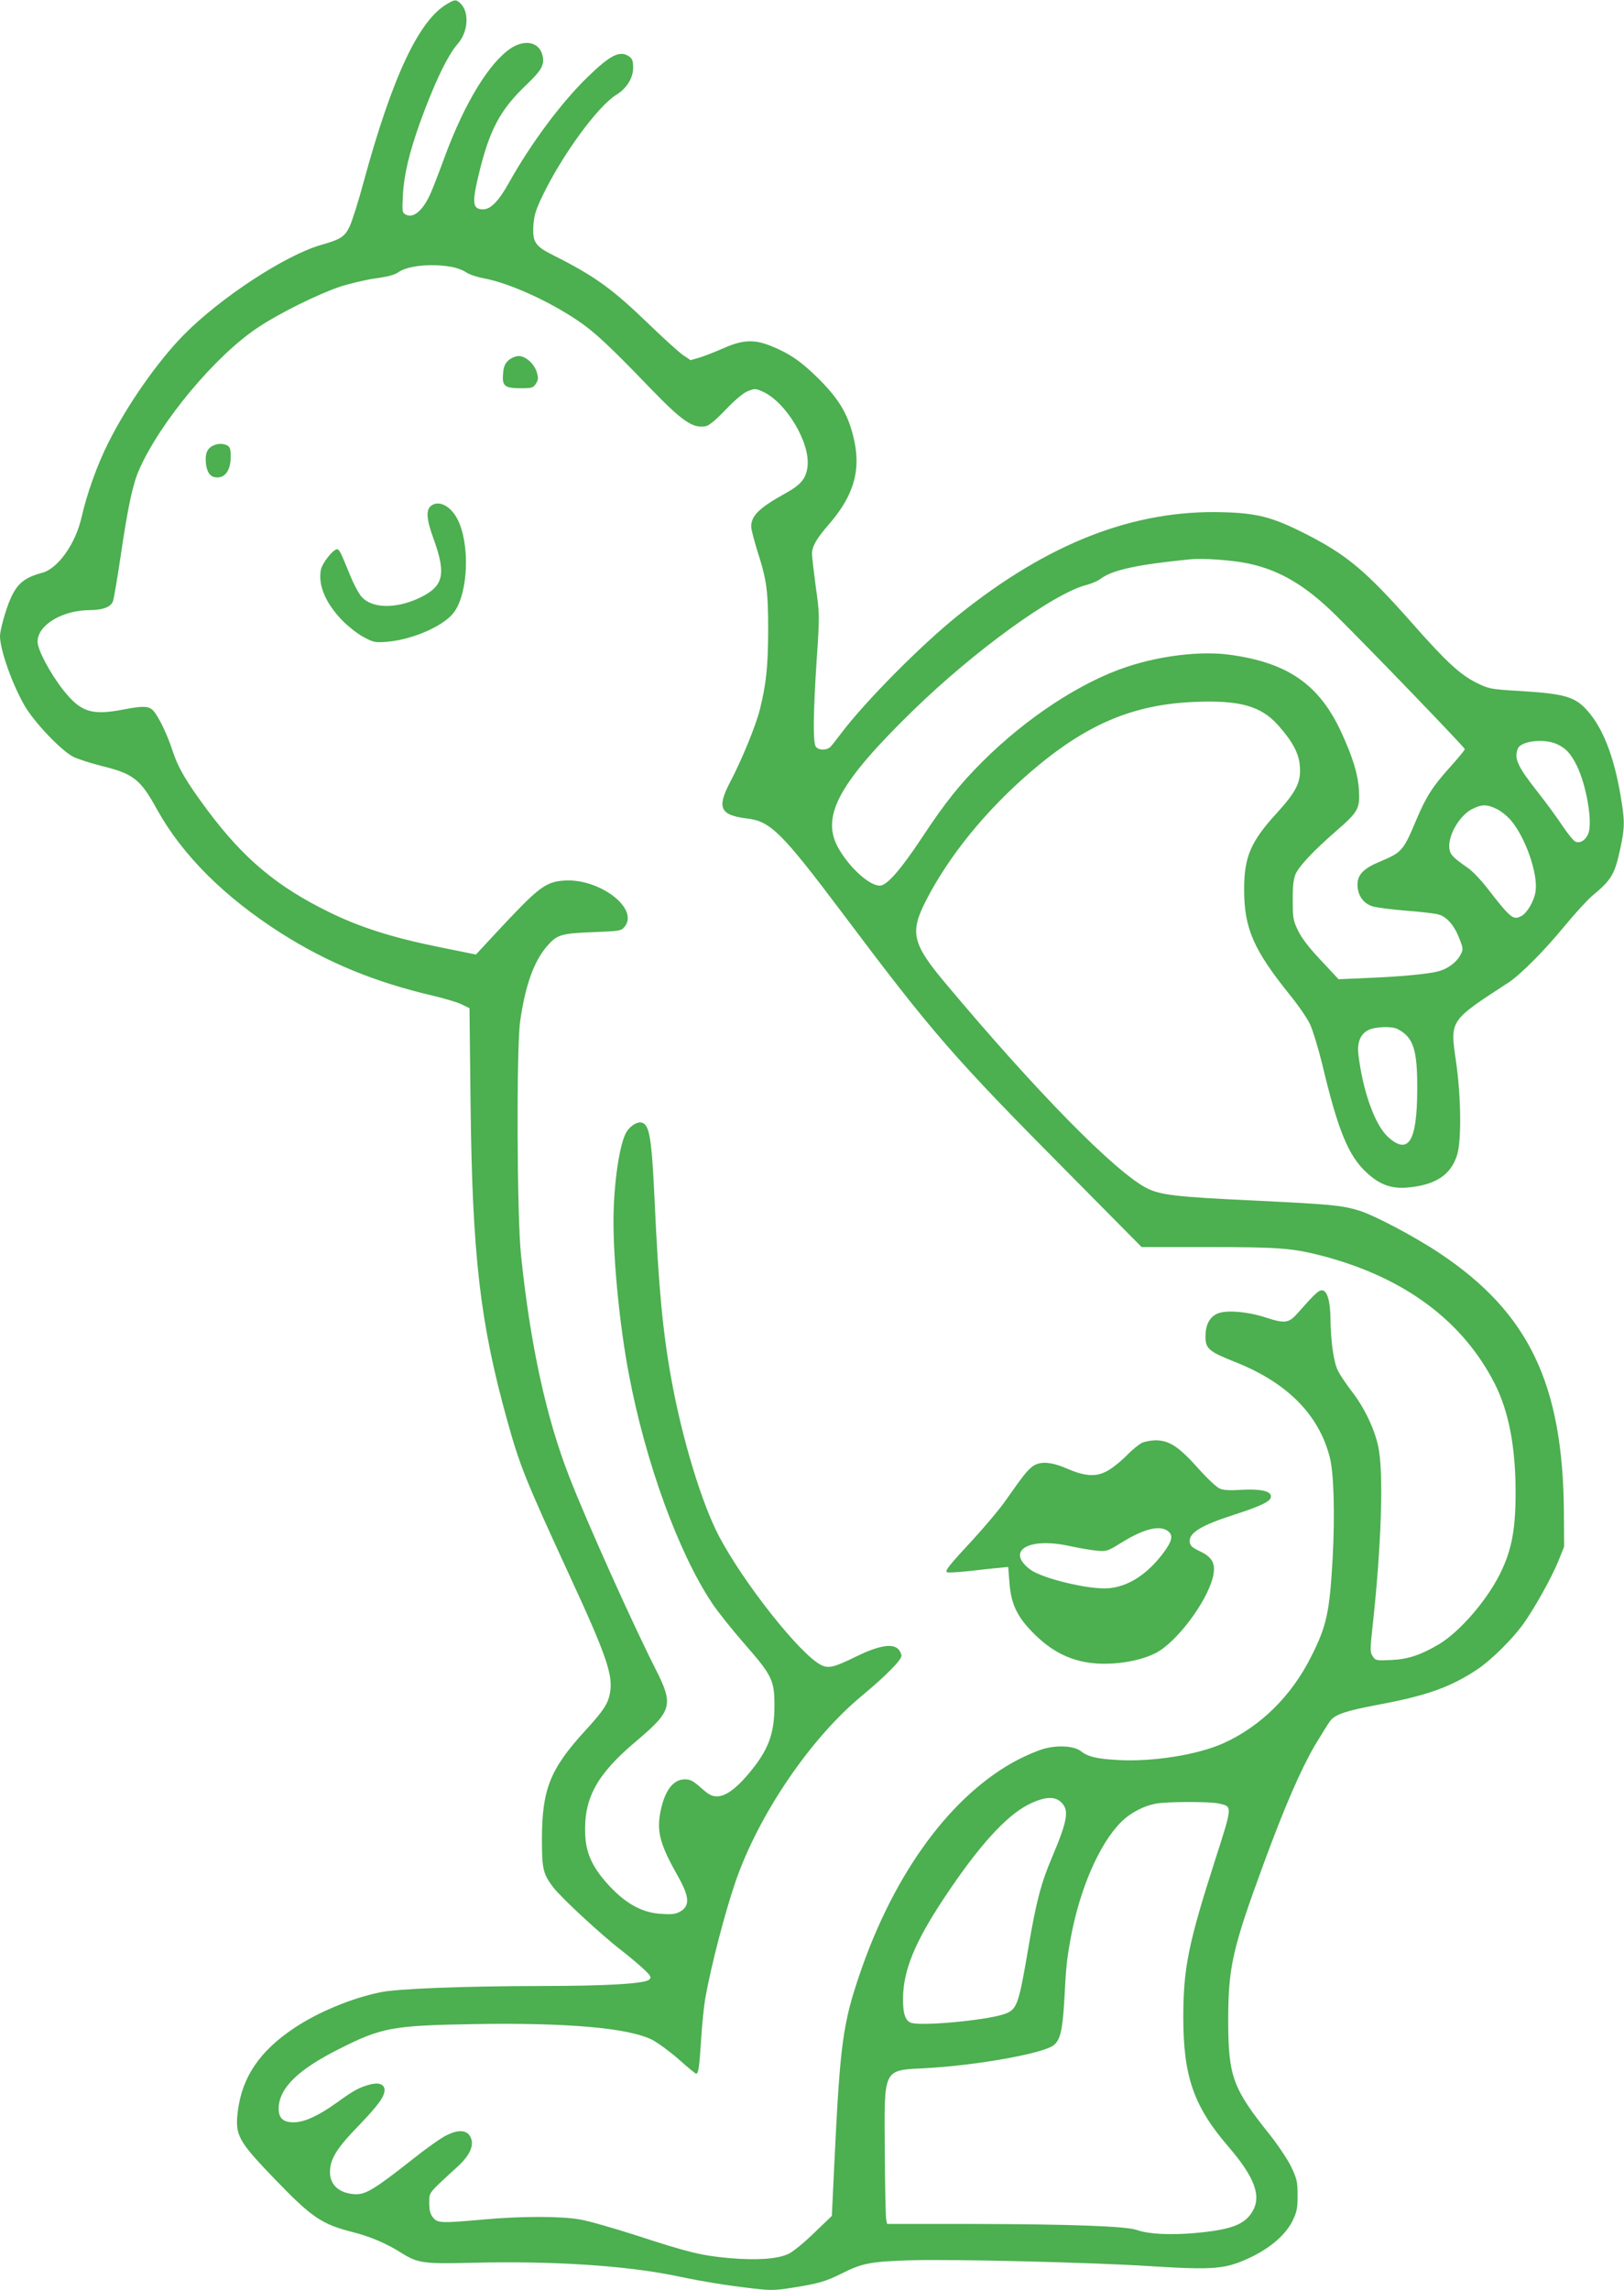 <?xml version="1.0" standalone="no"?>
<!DOCTYPE svg PUBLIC "-//W3C//DTD SVG 20010904//EN"
 "http://www.w3.org/TR/2001/REC-SVG-20010904/DTD/svg10.dtd">
<svg version="1.0" xmlns="http://www.w3.org/2000/svg"
 width="908pt" height="1280pt" viewBox="0 0 908 1280"
 preserveAspectRatio="xMidYMid meet">
<g transform="translate(0,1280) scale(0.1,-0.1)"
fill="#4caf50" stroke="none">
<path d="M2500 12778 c-158 -91 -306 -407 -465 -988 -30 -113 -67 -228 -80
-256 -28 -57 -50 -72 -160 -103 -199 -57 -560 -293 -766 -501 -146 -148 -318
-393 -425 -608 -60 -119 -118 -281 -148 -413 -33 -147 -131 -286 -219 -310
-100 -27 -141 -60 -179 -147 -25 -56 -58 -174 -58 -207 0 -77 69 -271 138
-390 55 -94 205 -251 272 -285 24 -12 95 -35 158 -51 179 -44 217 -74 311
-245 141 -254 377 -489 693 -690 260 -165 526 -274 848 -349 63 -15 135 -36
160 -48 l45 -22 6 -540 c10 -844 53 -1217 204 -1761 71 -256 103 -335 342
-854 218 -471 254 -578 232 -680 -12 -56 -37 -94 -139 -205 -196 -215 -240
-327 -240 -609 0 -162 7 -190 62 -263 44 -58 267 -265 380 -352 40 -31 95 -77
123 -103 45 -42 48 -49 35 -62 -23 -23 -235 -36 -605 -36 -440 -1 -801 -15
-898 -35 -161 -33 -349 -111 -482 -200 -192 -128 -291 -273 -315 -463 -17
-135 -1 -166 205 -380 208 -216 263 -253 435 -297 100 -25 193 -65 276 -118
90 -56 123 -61 394 -54 446 11 854 -15 1137 -73 163 -34 282 -53 436 -71 95
-11 121 -11 220 5 141 22 185 35 275 80 112 57 164 66 382 73 237 7 1009 -12
1325 -32 383 -24 439 -19 591 55 104 52 185 124 221 198 24 49 28 69 28 142 0
77 -4 92 -36 160 -20 41 -75 123 -122 182 -204 255 -229 323 -230 628 0 305
22 405 200 888 115 313 206 522 284 656 40 66 79 129 88 140 31 36 90 55 277
90 265 50 399 98 549 199 72 49 185 160 246 242 63 86 164 266 202 360 l32 80
-1 190 c-5 718 -195 1117 -694 1450 -139 93 -372 216 -455 240 -97 29 -156 34
-585 55 -433 20 -523 31 -598 69 -176 90 -615 536 -1123 1142 -187 222 -203
285 -115 459 128 252 335 508 591 728 308 264 569 375 916 389 249 10 367 -22
463 -128 83 -93 120 -161 124 -236 6 -85 -22 -140 -129 -257 -148 -162 -183
-245 -183 -431 1 -214 52 -333 256 -586 47 -58 98 -132 113 -165 15 -32 45
-131 67 -219 89 -375 147 -515 249 -609 73 -68 140 -92 233 -83 155 15 238 71
273 182 25 82 22 326 -6 520 -34 236 -39 227 294 444 67 44 202 180 311 313
57 69 127 146 155 170 111 92 127 120 159 269 25 116 25 152 0 297 -37 216
-98 371 -182 467 -72 82 -127 98 -397 114 -147 9 -157 11 -226 45 -91 45 -169
117 -357 330 -267 302 -371 388 -614 510 -172 86 -258 108 -444 113 -500 15
-979 -171 -1484 -577 -208 -167 -521 -483 -654 -660 -23 -30 -48 -63 -57 -72
-21 -24 -71 -23 -85 1 -15 28 -13 190 6 481 17 253 17 256 -5 410 -11 85 -21
168 -21 183 0 43 23 84 95 167 143 165 182 310 135 494 -31 124 -81 207 -190
316 -98 98 -164 144 -271 187 -92 37 -157 34 -261 -12 -46 -20 -106 -44 -135
-53 l-52 -15 -43 29 c-23 16 -110 95 -193 175 -203 196 -300 266 -531 382
-102 51 -117 74 -112 164 4 60 13 89 52 170 111 230 308 499 413 564 57 35 93
94 93 150 0 38 -5 51 -22 63 -51 36 -104 10 -230 -112 -150 -145 -320 -374
-444 -596 -55 -99 -101 -146 -142 -146 -61 0 -65 33 -22 209 58 236 117 347
258 482 91 87 108 117 95 170 -18 73 -95 91 -174 41 -121 -78 -260 -304 -372
-607 -30 -82 -65 -172 -77 -200 -43 -100 -98 -148 -142 -124 -20 11 -20 17
-15 113 6 112 36 235 96 403 79 218 154 375 211 439 56 64 65 171 18 221 -26
27 -33 28 -78 1z m15 -1468 c33 -5 72 -19 88 -30 15 -12 62 -28 104 -36 139
-26 359 -125 522 -235 92 -61 177 -140 411 -383 176 -182 235 -222 306 -208
18 3 57 35 112 93 53 55 99 94 124 103 37 15 42 15 81 -2 132 -59 268 -286
252 -420 -8 -67 -37 -101 -123 -149 -145 -80 -192 -125 -192 -186 0 -15 16
-76 34 -135 53 -163 61 -224 61 -447 -1 -204 -11 -296 -46 -439 -23 -92 -102
-284 -165 -404 -78 -148 -59 -188 95 -207 128 -15 194 -81 521 -515 519 -691
625 -813 1289 -1482 l394 -398 366 0 c403 0 481 -6 651 -51 456 -121 781 -364
959 -716 76 -152 113 -343 115 -588 1 -223 -21 -339 -89 -475 -76 -150 -223
-319 -338 -389 -103 -61 -174 -85 -269 -89 -83 -4 -87 -3 -103 21 -15 23 -15
36 -1 164 50 456 63 863 32 1008 -21 100 -80 222 -150 311 -29 38 -63 88 -75
112 -24 47 -40 159 -42 287 -1 100 -17 159 -45 163 -20 3 -41 -17 -142 -131
-46 -52 -70 -55 -171 -22 -109 36 -233 45 -279 21 -41 -21 -62 -63 -62 -126 0
-68 18 -84 170 -144 288 -115 464 -293 525 -531 23 -88 29 -321 16 -565 -17
-300 -33 -376 -118 -545 -111 -223 -283 -393 -492 -488 -145 -65 -395 -105
-591 -94 -120 7 -166 18 -206 49 -38 30 -131 36 -210 13 -33 -9 -98 -37 -146
-62 -366 -193 -685 -624 -879 -1190 -97 -283 -112 -395 -144 -1063 l-14 -295
-99 -95 c-54 -53 -118 -105 -143 -117 -61 -29 -177 -37 -329 -24 -159 14 -234
33 -519 126 -128 41 -270 82 -318 90 -108 19 -328 19 -538 0 -236 -21 -259
-21 -284 11 -16 20 -21 41 -21 82 0 61 -7 51 158 202 72 66 96 123 71 169 -21
37 -67 39 -132 7 -29 -14 -113 -73 -187 -132 -210 -166 -264 -199 -320 -198
-90 3 -145 50 -145 123 0 74 37 134 161 261 110 115 144 161 144 199 0 32 -33
44 -83 30 -59 -16 -90 -33 -184 -101 -104 -74 -178 -108 -238 -110 -62 -1 -89
24 -87 82 5 112 110 214 342 330 234 118 295 129 745 137 523 9 867 -21 1000
-87 33 -17 100 -66 150 -110 49 -44 93 -80 97 -80 13 0 18 34 28 190 5 85 16
191 24 235 33 183 109 475 169 650 131 377 419 800 707 1038 129 107 220 198
220 223 0 11 -9 29 -20 39 -33 30 -109 17 -230 -42 -128 -63 -158 -70 -201
-48 -117 61 -429 454 -568 717 -96 181 -206 542 -266 872 -50 273 -73 522 -95
1006 -16 344 -28 422 -70 435 -24 8 -62 -14 -85 -48 -41 -62 -75 -295 -75
-506 0 -229 36 -590 86 -851 92 -491 278 -1000 465 -1280 31 -47 112 -148 179
-225 156 -178 170 -206 170 -346 0 -164 -35 -254 -149 -388 -68 -80 -126 -121
-171 -121 -31 0 -47 9 -90 47 -44 39 -60 48 -91 48 -67 0 -116 -67 -138 -190
-19 -108 1 -178 104 -360 58 -104 62 -155 13 -186 -28 -17 -45 -20 -108 -16
-104 5 -194 52 -289 152 -95 101 -135 183 -139 291 -9 203 64 337 287 524 199
168 208 201 107 400 -125 246 -381 814 -482 1073 -130 332 -219 740 -271 1242
-23 221 -26 1152 -5 1305 28 199 76 335 149 420 57 66 78 73 257 80 152 6 159
7 178 30 84 103 -145 275 -343 258 -101 -8 -141 -40 -372 -288 l-116 -125
-212 43 c-256 52 -439 110 -613 196 -289 142 -474 297 -675 566 -119 160 -164
236 -196 333 -29 90 -78 192 -108 225 -25 26 -55 28 -164 7 -181 -35 -241 -16
-340 109 -73 93 -143 224 -143 270 0 92 137 175 290 176 73 0 119 17 131 48 6
15 25 130 44 257 40 272 67 398 103 480 118 268 428 639 665 795 119 80 337
187 459 228 53 17 141 38 196 46 69 9 110 20 130 35 50 35 177 49 287 31z
m4462 -1659 c177 -37 321 -122 491 -289 195 -193 722 -740 722 -749 0 -5 -37
-50 -82 -100 -96 -106 -135 -166 -189 -295 -73 -174 -81 -182 -202 -233 -92
-38 -127 -73 -127 -129 0 -61 33 -107 88 -123 24 -6 107 -17 185 -23 78 -6
158 -15 179 -21 47 -12 90 -62 118 -136 22 -57 22 -59 4 -93 -22 -40 -71 -76
-123 -89 -54 -15 -216 -30 -396 -37 l-161 -7 -97 104 c-64 67 -108 124 -128
165 -28 57 -31 70 -31 170 -1 79 4 119 15 147 20 46 100 131 225 240 126 109
136 127 130 230 -5 89 -34 184 -98 323 -124 269 -300 391 -628 435 -158 21
-381 -5 -568 -67 -258 -84 -564 -285 -809 -529 -131 -131 -211 -231 -341 -428
-120 -181 -196 -267 -235 -267 -62 0 -180 111 -238 222 -88 172 16 359 420
753 345 337 793 661 975 706 27 7 63 22 79 35 66 49 207 79 500 108 72 7 229
-4 322 -23z m1728 -1010 c50 -23 76 -51 110 -118 55 -110 91 -321 65 -383 -15
-36 -43 -54 -70 -45 -10 3 -43 43 -73 88 -30 45 -93 132 -141 192 -112 143
-131 185 -110 240 17 44 147 59 219 26z m-338 -362 c24 -11 59 -39 79 -62 81
-93 153 -297 140 -396 -7 -55 -46 -122 -80 -141 -46 -24 -58 -15 -196 163 -33
42 -79 90 -103 106 -80 56 -95 71 -102 100 -15 70 50 189 124 228 55 28 83 29
138 2z m-554 -1230 c90 -46 112 -115 111 -339 -1 -290 -49 -368 -163 -265 -73
66 -141 254 -166 461 -8 67 11 115 56 137 39 19 130 22 162 6z m-1878 -4324
c44 -43 33 -103 -53 -306 -61 -143 -89 -249 -132 -504 -56 -328 -63 -349 -141
-374 -104 -33 -442 -65 -511 -48 -35 9 -50 50 -49 137 1 157 66 316 232 565
189 285 344 456 469 519 90 45 148 49 185 11z m879 -5 c78 -18 79 -7 -22 -322
-148 -461 -176 -601 -176 -873 0 -331 58 -498 253 -724 147 -171 186 -277 132
-364 -44 -72 -121 -100 -321 -118 -137 -12 -259 -6 -323 17 -61 22 -382 33
-929 34 l-468 0 -5 23 c-3 12 -7 184 -8 382 -3 475 -14 453 236 466 281 16
645 81 707 127 38 29 51 83 61 257 9 179 14 225 35 340 50 275 160 529 282
651 52 52 128 92 200 104 66 11 299 11 346 0z"/>
<path d="M2844 10787 c-20 -18 -28 -35 -31 -73 -7 -71 8 -84 97 -84 63 0 71 2
86 25 14 22 15 32 5 65 -14 47 -62 90 -101 90 -16 0 -41 -10 -56 -23z"/>
<path d="M1200 10313 c-35 -13 -50 -37 -50 -79 0 -55 17 -93 46 -100 57 -14
94 31 94 115 0 39 -4 53 -19 61 -21 11 -47 12 -71 3z"/>
<path d="M2413 9975 c-33 -23 -30 -74 12 -189 72 -200 55 -266 -87 -331 -129
-59 -259 -55 -316 9 -16 18 -43 69 -61 112 -56 138 -64 154 -76 154 -23 0 -84
-78 -91 -115 -16 -86 26 -185 118 -281 33 -34 86 -76 120 -94 57 -31 65 -32
133 -27 146 13 320 90 375 167 79 111 88 381 18 518 -38 73 -102 107 -145 77z"/>
<path d="M6385 4736 c-16 -8 -52 -37 -80 -65 -27 -29 -72 -66 -100 -84 -67
-43 -130 -42 -235 3 -91 40 -155 45 -197 14 -30 -23 -54 -53 -150 -190 -34
-49 -117 -147 -183 -219 -131 -141 -156 -172 -146 -182 3 -4 59 -1 124 6 64 7
140 16 168 18 l51 5 7 -88 c9 -121 44 -194 142 -290 126 -124 262 -174 444
-161 90 7 171 27 232 58 115 59 283 281 319 422 18 74 0 112 -69 145 -46 22
-58 32 -60 54 -6 50 64 93 248 152 137 44 196 71 204 93 14 37 -47 53 -168 46
-58 -4 -95 -2 -116 7 -17 7 -65 52 -108 99 -120 136 -173 171 -254 171 -24 -1
-56 -7 -73 -14z m143 -492 c33 -23 27 -55 -21 -120 -90 -122 -198 -192 -309
-201 -107 -9 -369 54 -437 104 -139 104 -13 182 214 133 55 -12 126 -24 157
-27 55 -5 61 -3 135 43 125 78 214 101 261 68z"/>
</g>
</svg>
